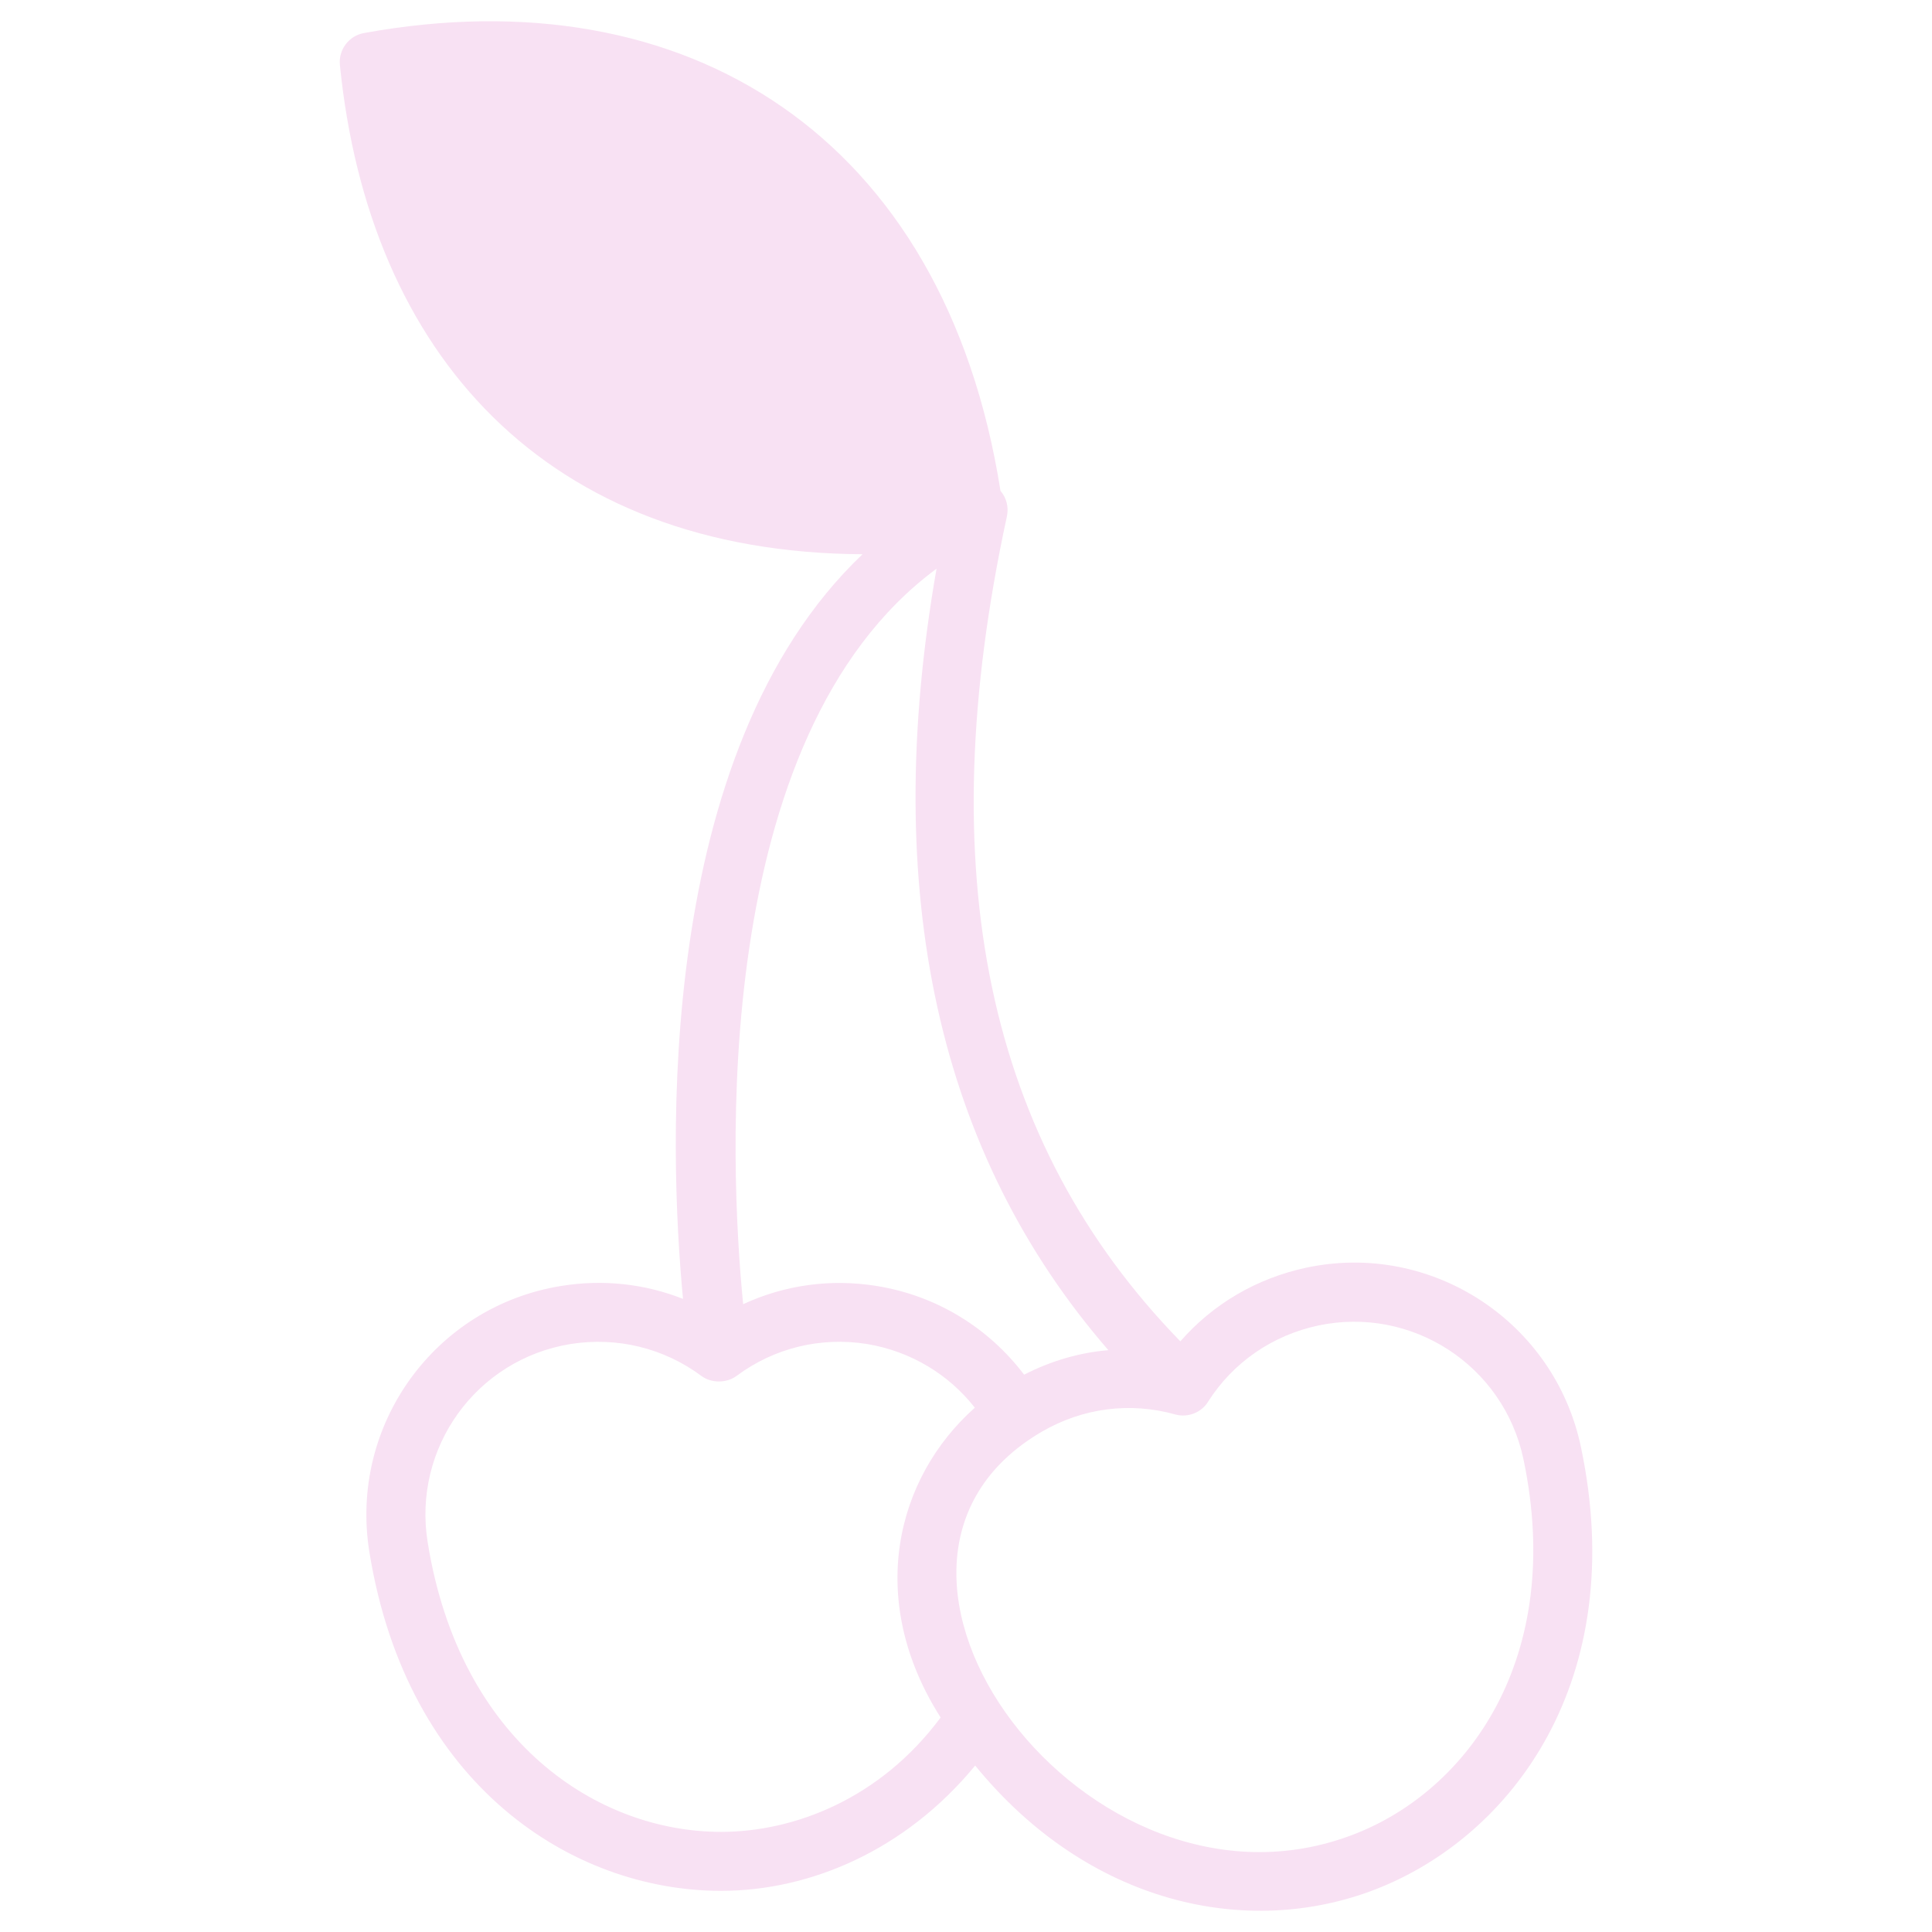 <svg width="40" height="40" viewBox="0 0 40 40" fill="none" xmlns="http://www.w3.org/2000/svg">
<path d="M32.732 29.962C32.189 27.368 29.644 25.696 27.05 26.245C26.018 26.465 25.115 26.996 24.438 27.771C20.427 23.651 19.25 18.055 20.849 10.681C20.885 10.492 20.836 10.303 20.714 10.163C19.555 2.814 14.208 -0.531 7.537 0.684C7.226 0.739 7.006 1.026 7.037 1.343C7.635 7.325 11.297 11.438 17.858 11.475C13.543 15.576 13.848 23.798 14.141 26.892C13.354 26.581 12.493 26.483 11.62 26.624C9.002 27.045 7.226 29.505 7.647 32.129C8.428 36.975 11.864 39.148 14.928 39.148C16.778 39.148 18.749 38.306 20.19 36.554C22.533 39.429 25.823 40.137 28.46 39.124C31.316 38.025 33.745 34.766 32.732 29.962ZM19.39 11.774C18.218 18.463 19.42 23.889 22.948 27.954C22.344 28.003 21.752 28.18 21.203 28.461C20.482 27.509 19.408 26.825 18.145 26.624C17.193 26.471 16.241 26.605 15.386 27.002C15.105 24.14 14.672 15.259 19.39 11.774ZM19.475 35.559C18.218 37.25 16.436 37.927 14.928 37.927C12.383 37.927 9.521 36.078 8.855 31.934C8.538 29.981 9.856 28.143 11.816 27.826C12.786 27.674 13.744 27.912 14.519 28.485C14.727 28.644 15.05 28.638 15.252 28.485C16.033 27.905 16.991 27.674 17.95 27.826C18.871 27.979 19.652 28.467 20.183 29.145C18.548 30.597 17.919 33.118 19.475 35.559ZM28.02 37.982C22.515 40.1 16.826 32.398 21.575 29.639C22.417 29.151 23.394 29.022 24.334 29.285C24.596 29.358 24.877 29.242 25.011 29.022C25.53 28.205 26.348 27.643 27.3 27.442C29.216 27.039 31.127 28.253 31.542 30.213C32.403 34.314 30.395 37.073 28.02 37.982Z" fill="#F8E1F3"/>
</svg>
